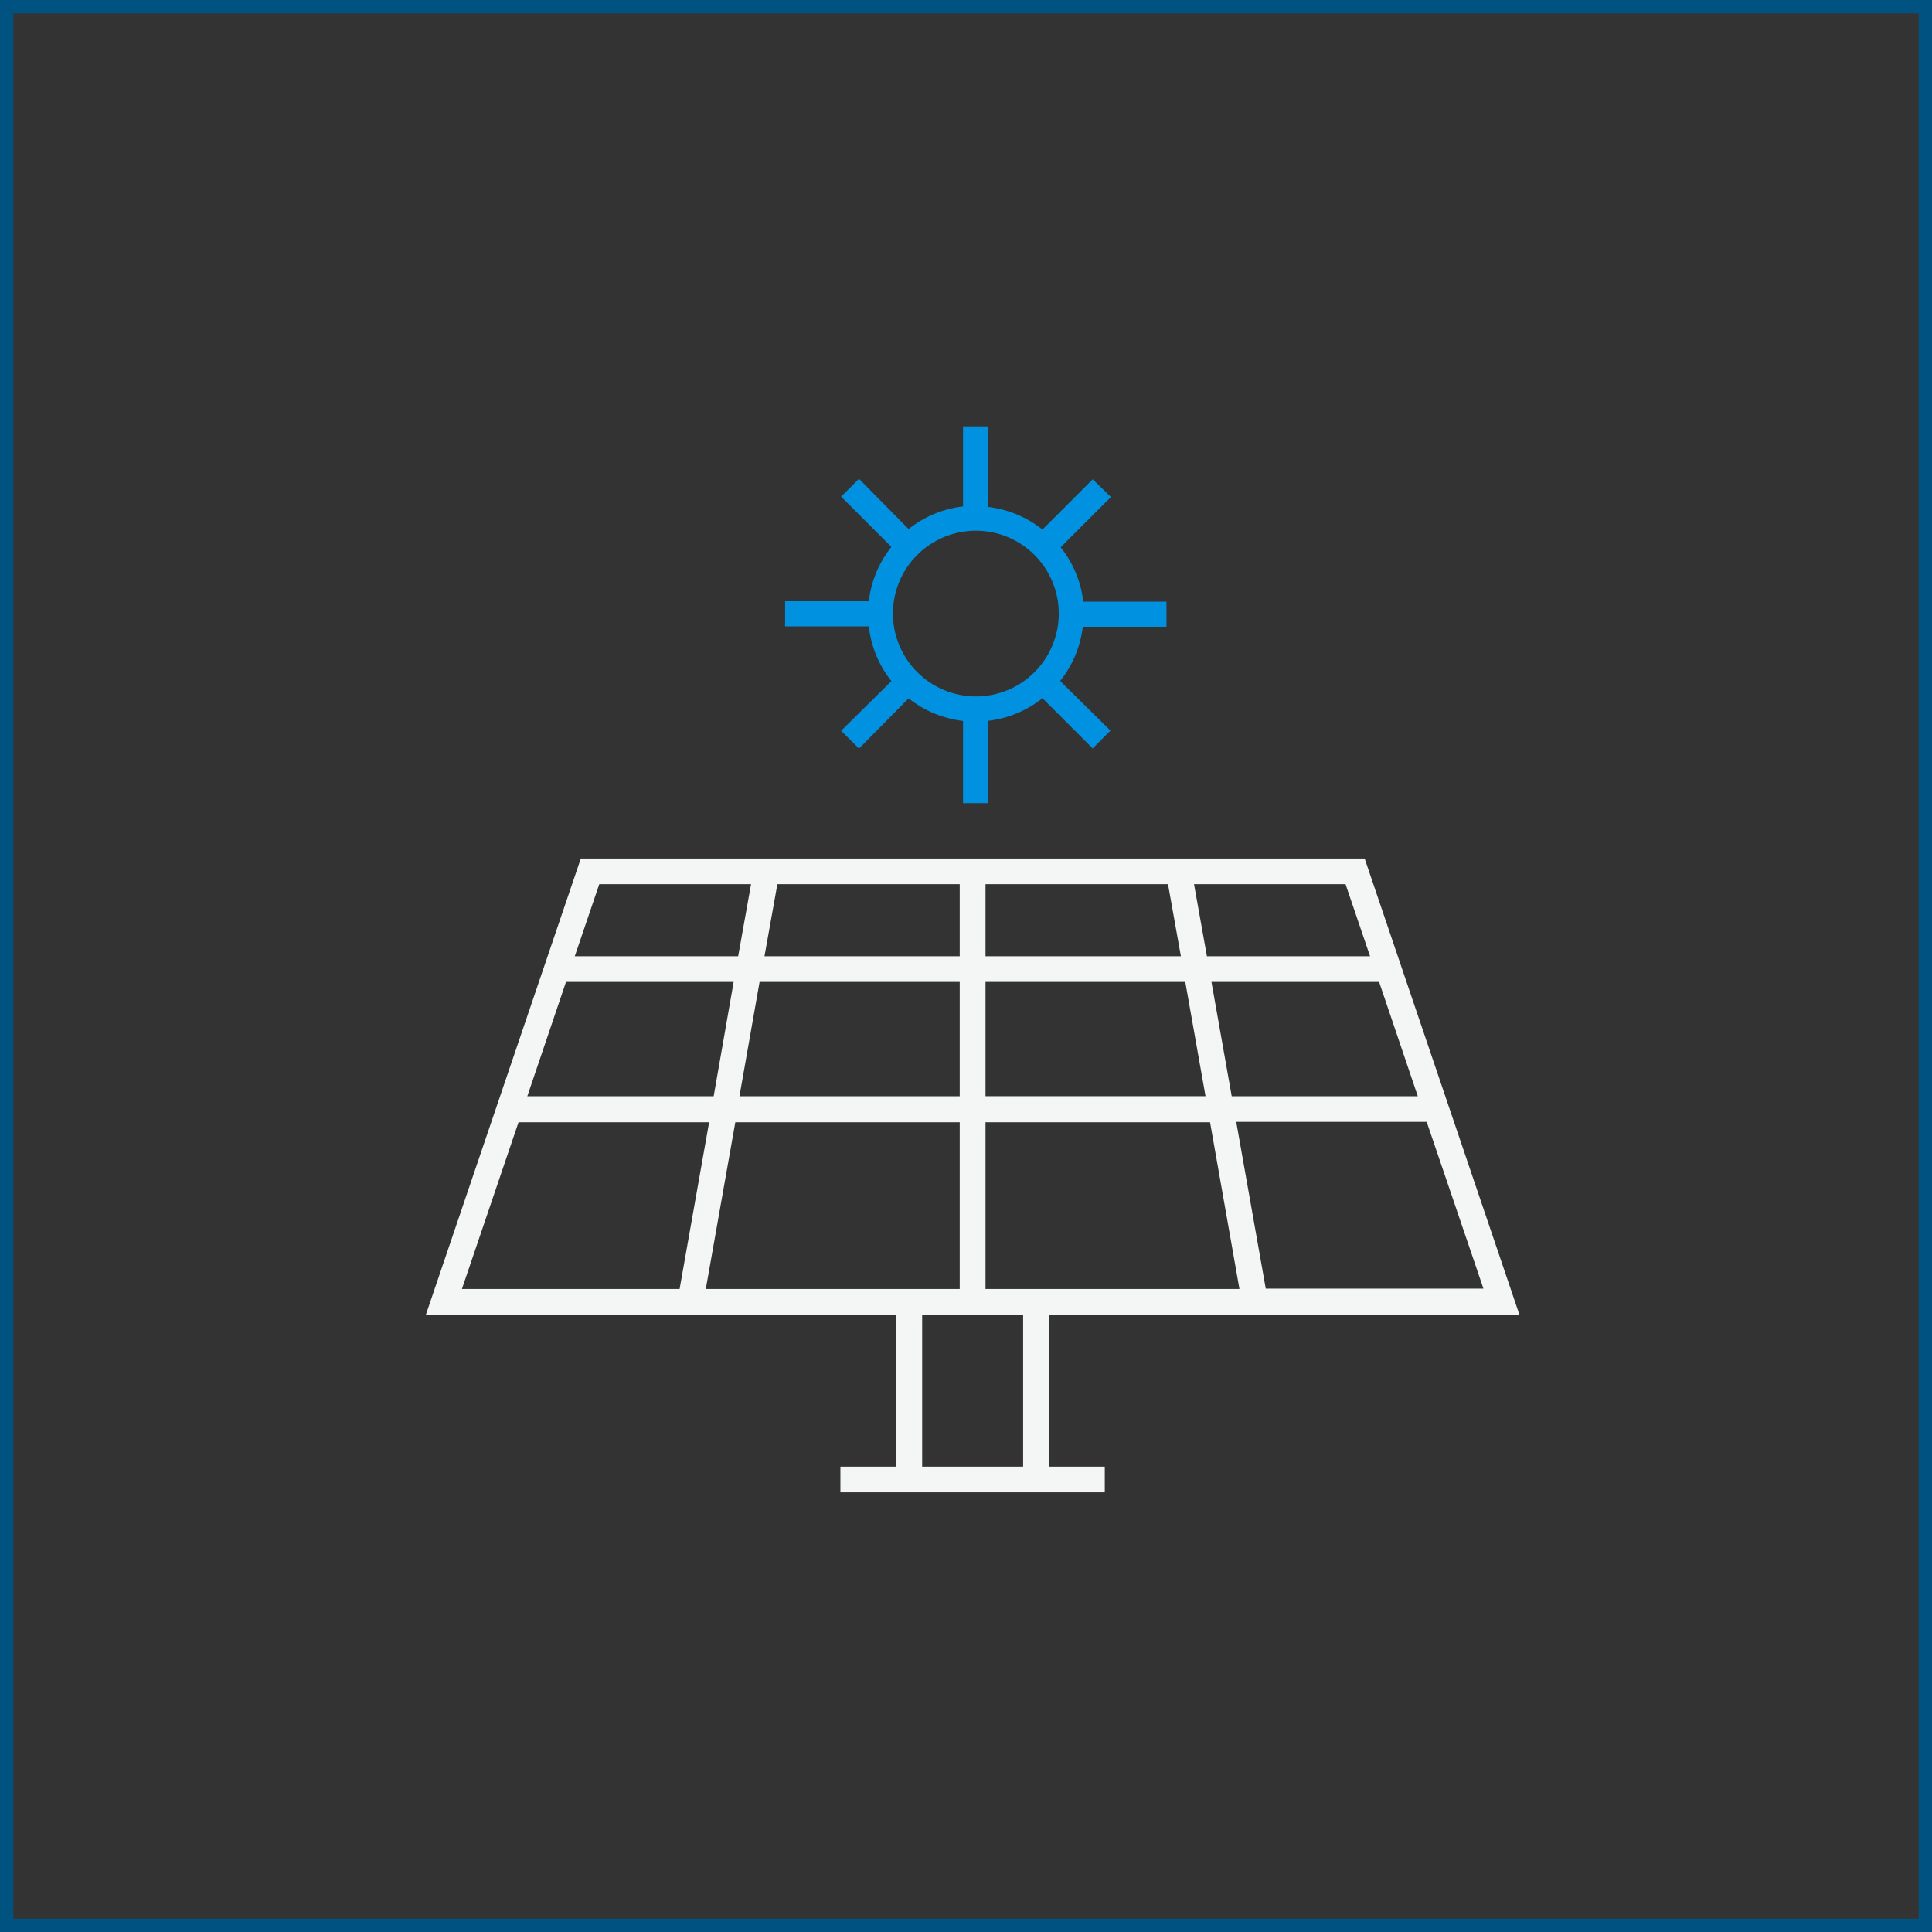 <svg width="145" height="145" viewBox="0 0 145 145" fill="none" xmlns="http://www.w3.org/2000/svg">
<rect x="0" y="0" width="145" height="145" fill="#333333" stroke="none"/>
<rect x="0.5" y="0.5" width="144" height="144" stroke="#005380"/>
<path d="M78.725 98.668H114.034L102.42 64.435L43.59 64.436L31.965 98.667H67.275V110.075H63.074V112H82.916V110.075H78.725L78.725 98.668ZM69.21 110.076V98.668H76.788V110.076H69.21ZM100.986 66.361L102.826 71.771H90.582L89.614 66.361H100.986ZM51.005 96.741H34.667L38.916 84.227H53.221L51.005 96.741ZM90.922 73.696H103.505L106.409 82.273H92.442L90.922 73.696ZM67.276 96.741H52.971L55.187 84.227H72.029V96.741H67.276ZM43.137 71.771L44.976 66.36H56.368L55.4 71.771H43.137ZM39.575 82.273L42.479 73.696H55.062L53.562 82.273H39.575ZM72.029 82.273H55.497L57.007 73.696H72.029L72.029 82.273ZM73.965 66.361H87.661L88.629 71.771H73.965L73.965 66.361ZM78.727 96.741H73.965V84.226H90.816L93.023 96.741H78.727ZM57.375 71.77L58.343 66.36H72.029V71.77H57.375ZM90.477 82.273L73.965 82.272V73.695H88.958L90.477 82.273ZM107.076 84.198L111.335 96.713L94.997 96.712L92.781 84.198L107.076 84.198Z" fill="#F4F5F5"/>
<g clip-path="url(#clip0_6857_2512)">
<path d="M78.329 97.68H112.732L101.416 64.163L44.096 64.164L32.77 97.679H67.173V108.849H63.08V110.734H82.413V108.849H78.329L78.329 97.68ZM69.058 108.85V97.68H76.442V108.85H69.058ZM100.019 66.049L101.811 71.346H89.882L88.938 66.049H100.019ZM51.32 95.794H35.401L39.542 83.541H53.48L51.32 95.794ZM90.213 73.231H102.473L105.303 81.629H91.694L90.213 73.231ZM67.174 95.794H53.236L55.395 83.541H71.805V95.794H67.174ZM43.654 71.346L45.447 66.049H56.546L55.603 71.346H43.654ZM40.184 81.628L43.013 73.231H55.273L53.812 81.628H40.184ZM71.805 81.628H55.698L57.169 73.231H71.805L71.805 81.628ZM73.691 66.049H87.036L87.979 71.346H73.691L73.691 66.049ZM78.332 95.794H73.691V83.541H90.11L92.26 95.794H78.332ZM57.527 71.345L58.47 66.048H71.805V71.345H57.527ZM89.78 81.629L73.691 81.628V73.23H88.299L89.78 81.629ZM105.953 83.514L110.103 95.767L94.184 95.766L92.024 83.513L105.953 83.514ZM66.902 51.119L63.13 54.842L64.469 56.181L68.194 52.411L68.194 52.41C69.369 53.347 70.784 53.934 72.278 54.107V60.384H74.163V54.097C75.653 53.923 77.065 53.336 78.237 52.401L82.009 56.17L83.339 54.832L79.567 51.109L79.567 51.109C80.502 49.937 81.09 48.527 81.265 47.038H87.546V45.153H81.302C81.13 43.66 80.542 42.246 79.605 41.071L83.377 37.302L82.01 35.973L78.238 39.743C77.065 38.808 75.653 38.221 74.163 38.046V31.731H72.278V38.008C70.784 38.181 69.369 38.768 68.194 39.705L64.469 35.935L63.129 37.274L66.901 41.044L66.902 41.043C65.965 42.218 65.377 43.632 65.205 45.125H58.924V47.01H65.205C65.372 48.512 65.96 49.936 66.902 51.119ZM67.015 46.057C67.013 44.407 67.666 42.823 68.832 41.655C69.999 40.487 71.582 39.829 73.233 39.828C74.885 39.826 76.469 40.48 77.637 41.646C78.806 42.812 79.463 44.395 79.464 46.045C79.464 47.695 78.809 49.279 77.641 50.446C76.475 51.613 74.89 52.269 73.239 52.269C71.591 52.267 70.011 51.612 68.844 50.447C67.678 49.284 67.02 47.705 67.015 46.057Z" fill="#0092E1"/>
</g>
<defs>
<clipPath id="clip0_6857_2512">
<rect width="28.965" height="28.276" fill="white" transform="translate(58.862 32)"/>
</clipPath>
</defs>
</svg>
